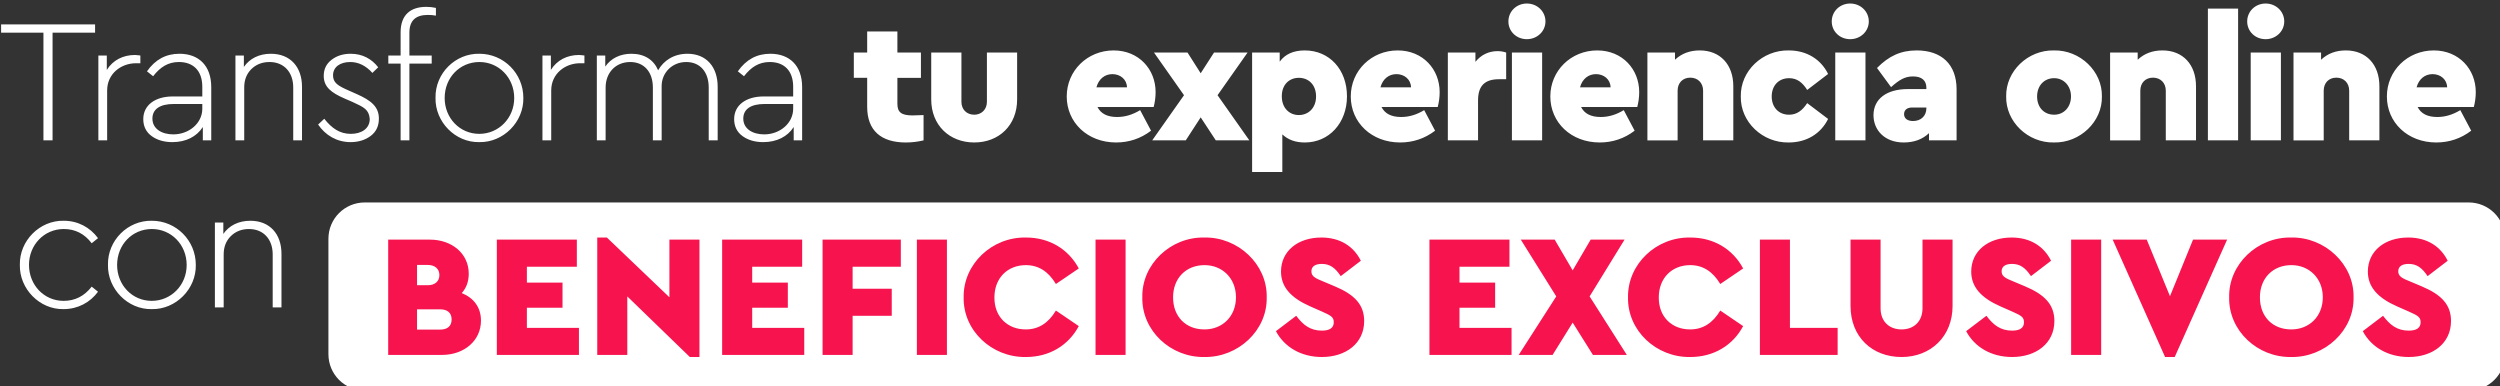 <svg xmlns:inkscape="http://www.inkscape.org/namespaces/inkscape" xmlns:sodipodi="http://sodipodi.sourceforge.net/DTD/sodipodi-0.dtd" xmlns="http://www.w3.org/2000/svg" xmlns:svg="http://www.w3.org/2000/svg" width="140.213mm" height="21.671mm" viewBox="0 0 140.213 21.671" id="svg21149" inkscape:version="1.1 (c68e22c387, 2021-05-23)" sodipodi:docname="titlebeneficios.svg"><rect x="0" y="0" width="140.213" height="21.671" fill="#333333" stroke="none"/><defs id="defs21146"></defs><g inkscape:label="Capa 1" inkscape:groupmode="layer" id="layer1" transform="translate(-38.754,-125.635)"><path id="text53830-2" style="font-style:normal;font-variant:normal;font-weight:bold;font-stretch:normal;font-size:9.837px;line-height:1.9;font-family:Ubuntu;-inkscape-font-specification:'Ubuntu Bold';text-align:end;letter-spacing:-0.397px;text-anchor:end;fill:#ffffff;fill-opacity:1;stroke-width:0.62" d="m 469.387,474.84 c -2.193,0 -3.904,1.674 -3.904,3.793 0,2.119 1.711,3.754 3.904,3.754 2.193,0 3.939,-1.672 3.939,-3.754 0,-2.119 -1.746,-3.793 -3.939,-3.793 z m 68.432,0 c -2.193,0 -3.904,1.674 -3.904,3.793 0,2.119 1.711,3.754 3.904,3.754 2.193,0 3.939,-1.672 3.939,-3.754 0,-2.119 -1.746,-3.793 -3.939,-3.793 z m 87.924,0 c -2.193,0 -3.902,1.674 -3.902,3.793 0,2.119 1.709,3.754 3.902,3.754 2.193,0 3.941,-1.672 3.941,-3.754 0,-2.119 -1.748,-3.793 -3.941,-3.793 z m -389.287,0.707 c -3.309,0 -5.428,1.673 -5.428,5.391 v 4.906 h -2.602 v 1.711 h 2.602 v 16.246 h 1.859 v -16.246 h 4.721 v -1.711 h -4.721 v -4.832 c 0,-2.714 1.488,-3.756 3.904,-3.756 0.558,0 1.151,0.037 1.709,0.148 v -1.635 c -0.632,-0.149 -1.339,-0.223 -2.045,-0.223 z m 377.068,0.371 v 27.883 h 6.395 v -27.883 z m -467.051,3.346 v 1.748 h 8.961 v 22.789 h 1.932 v -22.789 h 8.998 v -1.748 z m 183.299,1.488 v 4.461 h -2.826 v 5.354 h 2.826 v 6.135 c 0,5.019 2.938,7.547 8.18,7.547 1.264,0 2.527,-0.15 3.754,-0.447 v -5.354 l -2.342,0.074 c -2.342,0 -3.197,-0.669 -3.197,-2.453 v -5.502 h 4.982 v -5.354 h -4.982 v -4.461 z m 52.16,4.014 c -5.539,0 -9.926,4.277 -9.926,9.742 0,5.502 4.387,9.74 10.447,9.74 2.714,0 5.205,-0.819 7.398,-2.492 l -2.307,-4.35 c -1.599,0.967 -3.196,1.451 -4.869,1.451 -2.082,0 -3.458,-0.706 -4.164,-2.119 h 11.896 c 0.26,-1.004 0.408,-2.045 0.408,-3.16 0,-4.796 -3.531,-8.812 -8.885,-8.812 z m 40.463,0 c -2.379,0 -4.164,0.782 -5.316,2.381 v -1.934 h -5.838 v 25.281 h 6.395 v -7.957 c 1.227,1.153 2.789,1.711 4.76,1.711 5.131,0 8.922,-4.126 8.922,-9.777 0,-5.651 -3.717,-9.705 -8.922,-9.705 z m 19.654,0 c -5.539,0 -9.928,4.277 -9.928,9.742 0,5.502 4.387,9.74 10.447,9.74 2.714,0 5.205,-0.819 7.398,-2.492 l -2.305,-4.35 c -1.599,0.967 -3.198,1.451 -4.871,1.451 -2.082,0 -3.458,-0.706 -4.164,-2.119 h 11.898 c 0.26,-1.004 0.408,-2.045 0.408,-3.16 0,-4.796 -3.531,-8.812 -8.885,-8.812 z m 42.232,0 c -5.539,0 -9.926,4.277 -9.926,9.742 0,5.502 4.387,9.74 10.447,9.74 2.714,0 5.205,-0.819 7.398,-2.492 l -2.305,-4.35 c -1.599,0.967 -3.198,1.451 -4.871,1.451 -2.082,0 -3.458,-0.706 -4.164,-2.119 h 11.896 c 0.26,-1.004 0.41,-2.045 0.41,-3.16 0,-4.796 -3.533,-8.812 -8.887,-8.812 z m 21.699,0 c -2.119,0 -3.865,0.669 -5.24,1.971 v -1.523 h -5.838 v 18.588 h 6.395 V 493.279 c 0,-1.636 1.079,-2.75 2.678,-2.75 1.599,0 2.713,1.114 2.713,2.75 v 10.521 h 6.395 v -11.449 c 0,-4.61 -2.789,-7.586 -7.102,-7.586 z m 18.838,0 c -5.539,-0.112 -10.262,4.351 -10.15,9.742 -0.112,5.391 4.611,9.852 10.15,9.74 3.829,0 6.804,-1.897 8.328,-4.982 l -4.426,-3.346 c -1.004,1.524 -2.155,2.453 -3.828,2.453 -2.231,0 -3.682,-1.597 -3.682,-3.865 0,-2.268 1.451,-3.867 3.682,-3.867 1.673,0 2.824,0.892 3.828,2.49 l 4.426,-3.383 c -1.524,-3.086 -4.499,-4.982 -8.328,-4.982 z m 27.078,0 c -3.383,0 -5.911,1.191 -8.402,3.719 l 2.975,4.053 c 1.785,-1.599 2.973,-2.268 4.646,-2.268 1.933,0 2.826,0.929 2.826,2.379 v 0.297 h -3.904 c -4.498,0 -7.287,2.082 -7.287,5.539 0,3.123 2.342,5.764 6.395,5.764 2.193,0 3.978,-0.669 5.354,-1.971 v 1.523 h 5.838 v -10.781 c 0,-5.354 -3.235,-8.254 -8.439,-8.254 z m 29.047,0 c -5.539,-0.112 -10.223,4.426 -10.111,9.742 -0.112,5.316 4.572,9.852 10.111,9.74 5.539,0.112 10.262,-4.424 10.15,-9.74 0.112,-5.316 -4.611,-9.854 -10.15,-9.742 z m 22.965,0 c -2.119,0 -3.867,0.669 -5.242,1.971 v -1.523 h -5.838 v 18.588 h 6.395 V 493.279 c 0,-1.636 1.079,-2.75 2.678,-2.75 1.599,0 2.713,1.114 2.713,2.75 v 10.521 h 6.395 v -11.449 c 0,-4.61 -2.787,-7.586 -7.1,-7.586 z m 38.812,0 c -2.119,0 -3.867,0.669 -5.242,1.971 v -1.523 h -5.836 v 18.588 h 6.395 V 493.279 c 0,-1.636 1.077,-2.75 2.676,-2.75 1.599,0 2.715,1.114 2.715,2.75 v 10.521 h 6.395 v -11.449 c 0,-4.61 -2.789,-7.586 -7.102,-7.586 z m 18.613,0 c -5.539,0 -9.926,4.277 -9.926,9.742 0,5.502 4.387,9.74 10.447,9.74 2.714,0 5.205,-0.819 7.398,-2.492 l -2.307,-4.35 c -1.599,0.967 -3.196,1.451 -4.869,1.451 -2.082,0 -3.458,-0.706 -4.164,-2.119 h 11.896 c 0.26,-1.004 0.41,-2.045 0.41,-3.16 0,-4.796 -3.533,-8.812 -8.887,-8.812 z m -198.145,0.15 c -1.896,0 -3.531,0.818 -4.684,2.268 v -1.971 h -5.838 v 18.588 h 6.395 v -8.477 c 0,-3.123 1.487,-4.461 4.424,-4.461 h 1.525 v -5.65 c -0.558,-0.186 -1.153,-0.297 -1.822,-0.297 z m -119.861,0.297 v 9.926 c 0,5.465 3.867,9.109 9.109,9.109 5.242,0 9.072,-3.644 9.072,-9.109 v -9.926 h -6.395 v 10.447 c 0,1.599 -1.153,2.713 -2.678,2.713 -1.599,0 -2.715,-1.114 -2.715,-2.713 v -10.447 z m 47.143,0 6.357,9.033 -6.73,9.555 h 7.102 l 3.16,-4.869 3.197,4.869 h 7.102 l -6.73,-9.555 6.357,-9.033 h -7.1 l -2.826,4.387 -2.789,-4.387 z m 75.756,0 v 18.588 h 6.395 v -18.588 z m 68.432,0 v 18.588 h 6.395 v -18.588 z m 87.924,0 v 18.588 h 6.395 v -18.588 z m -438.361,0.26 c -2.863,0 -5.13,1.228 -6.877,3.719 l 1.301,1.041 c 1.524,-1.97 3.197,-3.012 5.465,-3.012 3.011,0 4.945,1.822 4.945,5.242 v 2.045 h -6.246 c -3.755,0 -6.246,1.858 -6.246,4.795 0,1.524 0.595,2.75 1.785,3.605 1.19,0.855 2.639,1.266 4.387,1.266 2.825,0 5.13,-1.153 6.432,-3.197 v 2.824 h 1.783 v -11.264 c 0,-4.573 -2.676,-7.064 -6.729,-7.064 z m 19.357,0 c -2.491,0 -4.498,1.005 -5.725,2.789 v -2.418 h -1.785 v 17.957 h 1.859 v -11.227 c 0,-1.524 0.483,-2.826 1.486,-3.83 1.004,-1.004 2.306,-1.523 3.867,-1.523 3.086,0 5.018,2.193 5.018,5.354 v 11.227 h 1.859 v -11.338 c 0,-4.164 -2.453,-6.99 -6.58,-6.99 z m 16.904,0 c -1.599,0 -2.937,0.409 -4.053,1.264 -1.115,0.855 -1.674,1.97 -1.674,3.42 0,2.342 1.598,3.57 4.424,4.797 l 1.637,0.707 c 2.528,1.153 3.494,1.635 3.68,3.605 0,2.045 -1.746,3.16 -4.014,3.16 -2.268,0 -3.979,-1.115 -5.615,-3.197 l -1.301,1.227 c 1.524,2.231 3.903,3.719 6.877,3.719 1.673,0 3.086,-0.448 4.238,-1.303 1.153,-0.855 1.748,-2.081 1.748,-3.68 0,-2.491 -1.635,-3.83 -4.646,-5.168 l -1.674,-0.744 c -2.417,-1.041 -3.383,-1.71 -3.383,-3.234 0,-1.822 1.561,-2.824 3.643,-2.824 1.747,0 3.31,0.78 4.686,2.305 l 1.227,-1.189 c -1.338,-1.747 -3.308,-2.863 -5.799,-2.863 z m 27.225,0 c -5.093,-0.112 -9.405,4.164 -9.293,9.332 -0.112,5.093 4.2,9.481 9.256,9.369 5.093,0.112 9.444,-4.276 9.332,-9.369 0,-5.168 -4.164,-9.332 -9.295,-9.332 z m 32.172,0 c -2.379,0 -4.349,0.967 -5.539,2.715 v -2.344 h -1.785 v 17.957 h 1.859 v -11.189 c 0,-3.123 2.119,-5.391 5.205,-5.391 2.974,0 4.795,2.156 4.795,5.391 v 11.189 h 1.859 V 492.312 c 0,-2.788 2.194,-5.092 5.205,-5.092 2.974,0 4.758,2.156 4.758,5.391 v 11.189 h 1.896 v -11.338 c 0,-4.201 -2.379,-6.99 -6.395,-6.99 -2.863,0 -5.019,1.412 -6.209,3.494 -0.929,-2.193 -2.862,-3.494 -5.65,-3.494 z m 29.395,0 c -2.863,0 -5.13,1.228 -6.877,3.719 l 1.301,1.041 c 1.524,-1.97 3.197,-3.012 5.465,-3.012 3.011,0 4.945,1.822 4.945,5.242 v 2.045 h -6.246 c -3.755,0 -6.246,1.858 -6.246,4.795 0,1.524 0.595,2.75 1.785,3.605 1.19,0.855 2.639,1.266 4.387,1.266 2.825,0 5.13,-1.153 6.432,-3.197 v 2.824 h 1.785 v -11.264 c 0,-4.573 -2.678,-7.064 -6.73,-7.064 z m -134.482,0.26 c -2.491,0 -4.648,1.078 -5.949,3.16 v -3.049 h -1.785 v 17.957 h 1.859 v -10.559 c 0,-3.606 3.012,-5.762 6.098,-5.762 h 0.93 v -1.637 c -0.186,0 -0.669,-0.111 -1.152,-0.111 z m 93.984,0 c -2.491,0 -4.648,1.078 -5.949,3.16 v -3.049 h -1.783 v 17.957 h 1.857 v -10.559 c 0,-3.606 3.012,-5.762 6.098,-5.762 h 0.93 v -1.637 c -0.186,0 -0.669,-0.111 -1.152,-0.111 z m -21.068,1.488 c 4.09,0 7.361,3.308 7.361,7.621 0,4.238 -3.272,7.584 -7.398,7.584 -4.127,0 -7.322,-3.346 -7.322,-7.584 0,-4.313 3.195,-7.621 7.359,-7.621 z m 133.965,2.564 c 1.673,0 3.049,1.116 3.086,2.789 h -6.469 c 0.483,-1.785 1.784,-2.789 3.383,-2.789 z m 60.115,0 c 1.673,0 3.049,1.116 3.086,2.789 h -6.469 c 0.483,-1.785 1.784,-2.789 3.383,-2.789 z m 42.234,0 c 1.673,0 3.049,1.116 3.086,2.789 h -6.469 c 0.483,-1.785 1.784,-2.789 3.383,-2.789 z m 177.053,0 c 1.673,0 3.049,1.116 3.086,2.789 h -6.469 c 0.483,-1.785 1.784,-2.789 3.383,-2.789 z m -239.945,0.781 c 2.045,0 3.645,1.45 3.645,3.941 0,2.491 -1.674,3.939 -3.645,3.939 -1.97,0 -3.605,-1.448 -3.605,-3.977 0,-2.528 1.635,-3.904 3.605,-3.904 z m 159.852,0.074 c 2.045,0 3.57,1.637 3.57,3.867 0,2.231 -1.488,3.865 -3.57,3.865 -2.119,0 -3.605,-1.523 -3.605,-3.865 0,-2.268 1.486,-3.867 3.605,-3.867 z m -397.986,5.465 h 6.061 v 1.004 c 0,3.086 -2.826,5.428 -6.135,5.428 -2.417,0 -4.424,-1.152 -4.424,-3.346 0,-1.97 1.561,-3.086 4.498,-3.086 z m 125.053,0 h 6.061 v 1.004 c 0,3.086 -2.826,5.428 -6.135,5.428 -2.417,0 -4.424,-1.152 -4.424,-3.346 0,-1.97 1.561,-3.086 4.498,-3.086 z m 242.883,0.744 h 3.012 v 0.148 c 0,1.673 -1.19,2.713 -2.826,2.713 -1.19,0 -1.896,-0.557 -1.896,-1.449 0,-0.892 0.633,-1.412 1.711,-1.412 z" transform="scale(0.265)"></path><path id="text32120" style="font-style:normal;font-variant:normal;font-weight:300;font-stretch:normal;font-size:9.837px;line-height:1.9;font-family:'Cera Pro';-inkscape-font-specification:'Cera Pro Light';text-align:end;letter-spacing:-0.397px;text-anchor:end;fill:#ffffff;fill-opacity:1;stroke-width:0.62" d="m 159.738,520.816 c -5.093,-0.112 -9.406,4.239 -9.295,9.332 -0.112,5.093 4.202,9.481 9.258,9.369 3.011,0 5.614,-1.412 7.287,-3.68 l -1.34,-1.078 c -1.561,2.008 -3.531,3.01 -5.947,3.01 -4.127,0 -7.324,-3.346 -7.324,-7.621 0,-4.201 3.197,-7.584 7.361,-7.584 2.417,0 4.386,1.004 5.91,3.012 l 1.34,-1.078 c -1.673,-2.268 -4.239,-3.682 -7.25,-3.682 z m 18.65,0 c -5.093,-0.112 -9.406,4.164 -9.295,9.332 -0.112,5.093 4.202,9.481 9.258,9.369 5.093,0.112 9.444,-4.276 9.332,-9.369 0,-5.168 -4.164,-9.332 -9.295,-9.332 z m 20.844,0 c -2.491,0 -4.498,1.005 -5.725,2.789 v -2.416 h -1.785 v 17.957 h 1.859 v -11.229 c 0,-1.524 0.484,-2.824 1.488,-3.828 1.004,-1.004 2.304,-1.525 3.865,-1.525 3.086,0 5.02,2.193 5.02,5.354 v 11.229 h 1.859 v -11.34 c 0,-4.164 -2.455,-6.99 -6.582,-6.99 z m -20.844,1.748 c 4.09,0 7.361,3.308 7.361,7.621 0,4.238 -3.272,7.584 -7.398,7.584 -4.127,0 -7.324,-3.346 -7.324,-7.584 0,-4.313 3.197,-7.621 7.361,-7.621 z" transform="scale(0.265)"></path><path id="rect34286" style="fill:#ffffff;stroke-width:0.752;stroke-linecap:round;stroke-linejoin:round" d="m 223.445,516.941 c -4.263,0 -7.695,3.432 -7.695,7.695 v 24.412 c 0,4.263 3.432,7.697 7.695,7.697 h 445.27 c 4.263,0 7.695,-3.434 7.695,-7.697 v -24.412 c 0,-4.263 -3.432,-7.695 -7.695,-7.695 z" transform="scale(0.265)"></path><path id="text32926" style="font-style:normal;font-variant:normal;font-weight:900;font-stretch:normal;font-size:9.782px;line-height:1.9;font-family:'Cera Pro';-inkscape-font-specification:'Cera Pro Heavy';text-align:start;letter-spacing:-0.021px;text-anchor:start;fill:#f7134e;fill-opacity:1;stroke-width:0.616" d="m 272.646,524.365 v 24.846 h 6.359 v -12.385 l 13.236,12.828 h 2.035 v -24.846 h -6.359 v 12.201 l -13.236,-12.645 z m 90.748,0 c -7.247,-0.148 -13.312,5.657 -13.201,12.645 -0.148,7.062 5.991,12.755 13.164,12.645 4.917,0 8.983,-2.402 11.201,-6.543 l -4.842,-3.291 c -1.59,2.662 -3.697,3.992 -6.359,3.992 -1.96,0 -3.55,-0.628 -4.807,-1.848 -1.22,-1.257 -1.85,-2.884 -1.85,-4.918 0,-4.104 2.774,-6.84 6.656,-6.84 2.662,0 4.77,1.332 6.359,3.994 l 4.842,-3.291 c -2.218,-4.141 -6.284,-6.545 -11.164,-6.545 z m 37.738,0 c -7.136,-0.148 -13.275,5.657 -13.127,12.645 -0.148,7.062 5.991,12.755 13.127,12.645 7.099,0.111 13.347,-5.583 13.199,-12.645 0.148,-6.988 -6.1,-12.792 -13.199,-12.645 z m 24.766,0 c -4.991,0 -8.541,2.885 -8.541,7.211 0,3.291 2.144,5.583 6.174,7.357 l 2.516,1.109 c 1.923,0.85 2.477,1.182 2.477,2.254 0,1.183 -0.85,1.775 -2.514,1.775 -2.477,0 -3.994,-1.22 -5.436,-3.143 l -4.289,3.254 c 1.775,3.365 5.325,5.471 9.725,5.471 5.065,0 8.947,-2.883 8.947,-7.615 0,-3.438 -1.996,-5.583 -6.248,-7.357 l -2.811,-1.184 c -1.59,-0.629 -2.107,-1.109 -2.107,-1.996 0,-1.035 0.851,-1.553 2.182,-1.553 1.738,0 2.846,0.813 4.029,2.588 l 4.252,-3.254 c -1.479,-2.995 -4.325,-4.918 -8.355,-4.918 z m 78.102,0 c -7.247,-0.148 -13.31,5.657 -13.199,12.645 -0.148,7.062 5.989,12.755 13.162,12.645 4.917,0 8.985,-2.402 11.203,-6.543 l -4.844,-3.291 c -1.59,2.662 -3.697,3.992 -6.359,3.992 -1.96,0 -3.55,-0.628 -4.807,-1.848 -1.22,-1.257 -1.848,-2.884 -1.848,-4.918 0,-4.104 2.772,-6.84 6.654,-6.84 2.662,0 4.77,1.332 6.359,3.994 l 4.844,-3.291 C 512.948,526.769 508.88,524.365 504,524.365 Z m 67.977,0 c -4.991,0 -8.541,2.885 -8.541,7.211 0,3.291 2.144,5.583 6.174,7.357 l 2.516,1.109 c 1.923,0.85 2.477,1.182 2.477,2.254 0,1.183 -0.85,1.775 -2.514,1.775 -2.477,0 -3.994,-1.22 -5.436,-3.143 l -4.289,3.254 c 1.775,3.365 5.325,5.471 9.725,5.471 5.065,0 8.947,-2.883 8.947,-7.615 0,-3.438 -1.996,-5.583 -6.248,-7.357 l -2.811,-1.184 c -1.59,-0.629 -2.107,-1.109 -2.107,-1.996 0,-1.035 0.851,-1.553 2.182,-1.553 1.738,0 2.846,0.813 4.029,2.588 l 4.252,-3.254 c -1.479,-2.995 -4.325,-4.918 -8.355,-4.918 z m 59.176,0 c -7.136,-0.148 -13.273,5.657 -13.125,12.645 -0.148,7.062 5.989,12.755 13.125,12.645 7.099,0.111 13.349,-5.583 13.201,-12.645 0.148,-6.988 -6.102,-12.792 -13.201,-12.645 z m 24.768,0 c -4.991,0 -8.541,2.885 -8.541,7.211 0,3.291 2.144,5.583 6.174,7.357 l 2.516,1.109 c 1.923,0.85 2.477,1.182 2.477,2.254 0,1.183 -0.85,1.775 -2.514,1.775 -2.477,0 -3.994,-1.22 -5.436,-3.143 l -4.289,3.254 c 1.775,3.365 5.325,5.471 9.725,5.471 5.065,0 8.947,-2.883 8.947,-7.615 0,-3.438 -1.996,-5.583 -6.248,-7.357 l -2.811,-1.184 c -1.59,-0.629 -2.107,-1.109 -2.107,-1.996 0,-1.035 0.851,-1.553 2.182,-1.553 1.738,0 2.846,0.813 4.029,2.588 l 4.252,-3.254 c -1.479,-2.995 -4.325,-4.918 -8.355,-4.918 z m -427.518,0.443 v 24.402 h 11.387 c 4.696,0 8.246,-3.031 8.246,-7.246 0,-2.81 -1.517,-4.807 -4.068,-5.842 0.998,-1.109 1.48,-2.477 1.48,-4.104 0,-4.252 -3.551,-7.211 -8.246,-7.211 z m 22.99,0 v 24.402 h 17.379 v -5.73 h -11.02 v -4.252 h 7.543 v -5.324 h -7.543 v -3.363 h 10.574 v -5.732 z m 47.686,0 v 24.402 h 17.377 v -5.73 H 305.438 v -4.252 h 7.541 v -5.324 h -7.541 v -3.363 h 10.574 v -5.732 z m 21.254,0 v 24.402 h 6.359 v -8.281 h 8.281 v -5.73 h -8.281 v -4.658 h 10.203 v -5.732 z m 19.959,0 v 24.402 h 6.359 v -24.402 z m 37.812,0 v 24.402 h 6.359 v -24.402 z m 70.67,0 v 24.402 h 17.377 v -5.73 h -11.018 v -4.252 h 7.543 v -5.324 h -7.543 v -3.363 h 10.574 v -5.732 z m 19.332,0 7.504,12.018 -7.949,12.385 h 7.174 l 4.252,-6.84 4.289,6.84 h 7.172 l -7.875,-12.385 7.395,-12.018 h -7.172 l -3.809,6.508 -3.809,-6.508 z m 50.604,0 v 24.402 h 16.453 v -5.73 h -10.094 v -18.672 z m 19.184,0 v 14.051 c 0,6.507 4.548,10.795 10.797,10.795 6.175,0 10.795,-4.362 10.795,-10.795 V 524.809 H 553.125 v 14.531 c 0,2.773 -1.81,4.473 -4.436,4.473 -2.625,0 -4.438,-1.7 -4.438,-4.473 v -14.531 z m 46.686,0 v 24.402 h 6.359 v -24.402 z m 8.795,0 11.092,24.846 h 2.033 l 11.092,-24.846 h -7.209 L 605.5,536.789 600.582,524.809 Z m -358.871,5.361 h 2.293 c 1.516,0 2.439,0.85 2.439,2.145 0,1.294 -0.924,2.145 -2.439,2.145 h -2.293 z m 166.666,0.037 c 3.771,0 6.656,2.773 6.656,6.803 0,4.067 -2.885,6.803 -6.656,6.803 -1.96,0 -3.585,-0.628 -4.805,-1.848 -1.22,-1.257 -1.85,-2.922 -1.85,-4.955 0,-4.03 2.735,-6.803 6.654,-6.803 z m 230.021,0 c 3.771,0 6.656,2.773 6.656,6.803 0,4.067 -2.885,6.803 -6.656,6.803 -1.96,0 -3.587,-0.628 -4.807,-1.848 -1.22,-1.257 -1.848,-2.922 -1.848,-4.955 0,-4.03 2.735,-6.803 6.654,-6.803 z m -396.688,9.355 h 4.881 c 1.516,0 2.439,0.701 2.439,2.143 0,1.442 -0.924,2.145 -2.439,2.145 h -4.881 z" transform="scale(0.265)"></path></g></svg>
